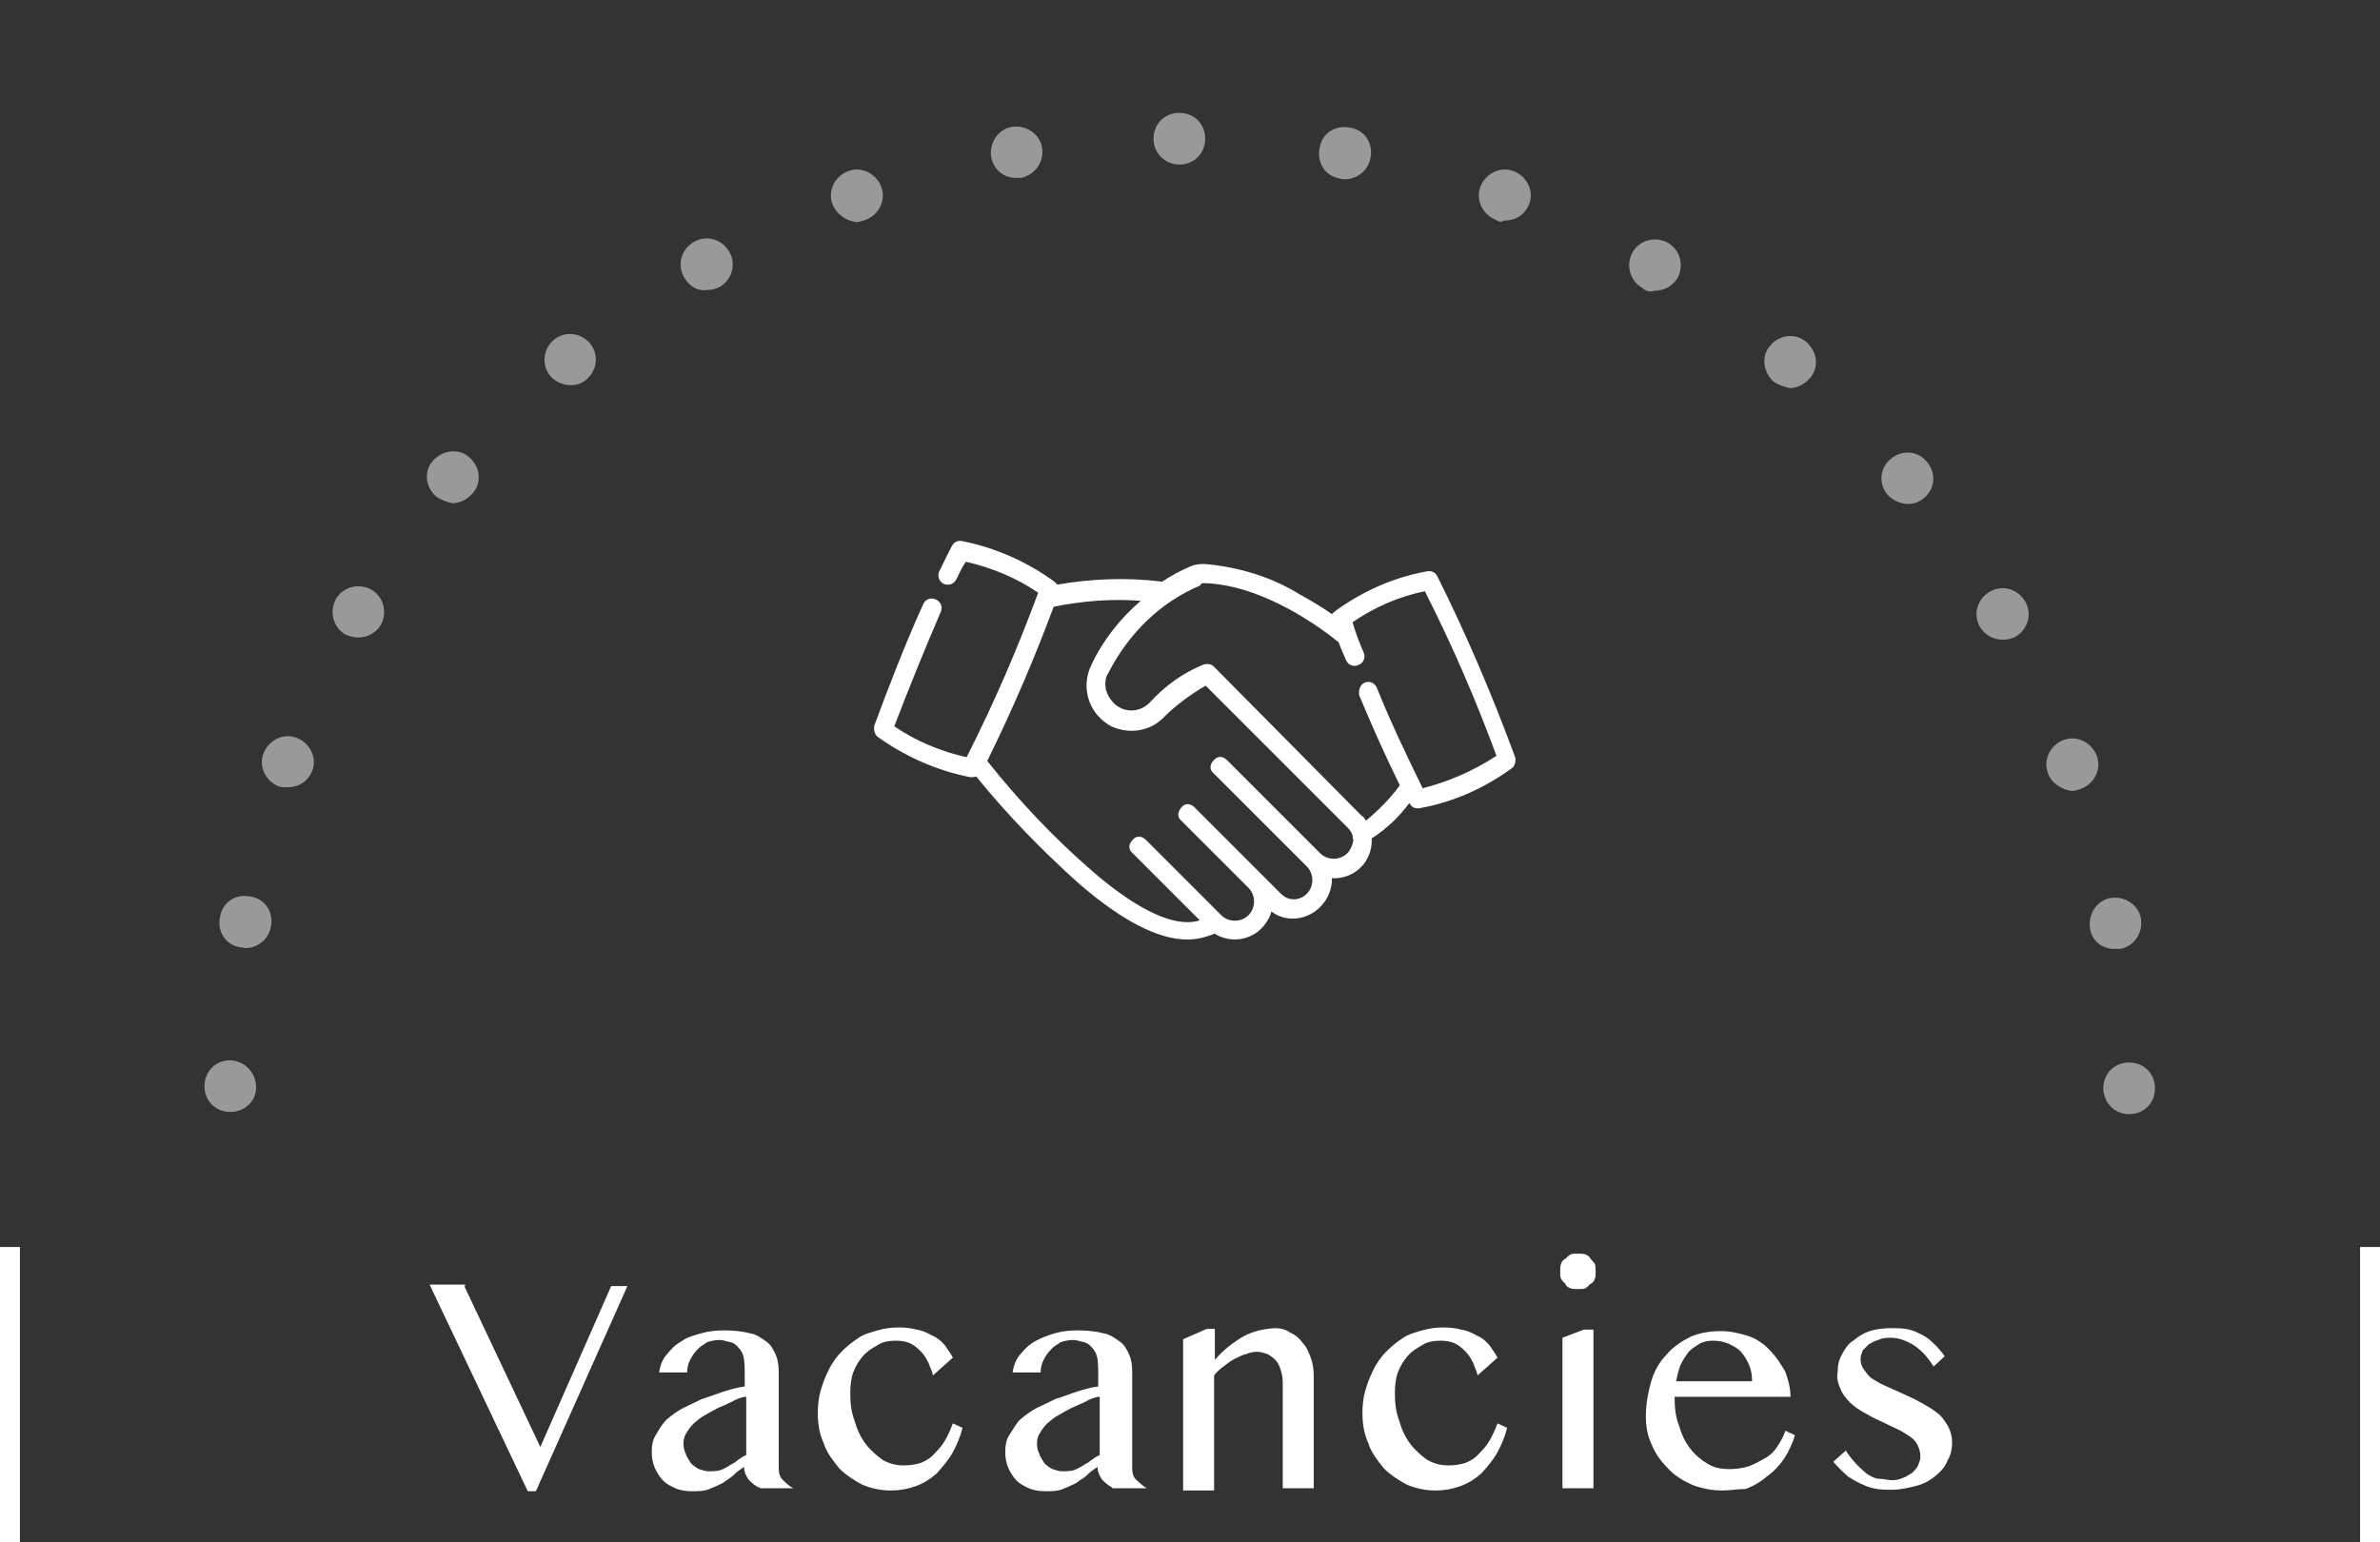 <?xml version="1.0" encoding="utf-8"?>
<!-- Generator: Adobe Illustrator 22.0.0, SVG Export Plug-In . SVG Version: 6.00 Build 0)  -->
<svg version="1.1" id="Layer_1" xmlns="http://www.w3.org/2000/svg" xmlns:xlink="http://www.w3.org/1999/xlink" x="0px" y="0px"
	 viewBox="0 0 322.5 209" style="enable-background:new 0 0 322.5 209;" xml:space="preserve">
<rect x="0" y="0" width="322.5" height="209" fill="#333333" stroke="none"/>
<style type="text/css">
	.st0{fill:#FFFFFF;}
	.st1{opacity:0.5;clip-path:url(#SVGID_2_);}
	.st2{fill:none;}
</style>
<g id="Group_2575" transform="translate(-11.283)">
	<g id="Path_12137">
		<path class="st0" d="M74.2,174.3l10.3,21.8l9.6-21.8h2.2l-12.4,27.8h-1.1l-13.3-28h4.8V174.3z M114.1,201.6
			c-0.6-0.3-1-0.7-1.4-1.1c-0.4-0.6-0.6-1.1-0.6-1.7c-0.6,0.4-1,0.7-1.4,1.1c-0.4,0.4-1,0.7-1.5,1.1c-0.6,0.3-1.3,0.6-1.8,0.8
			c-0.7,0.3-1.5,0.3-2.4,0.3c-0.7,0-1.5-0.1-2.2-0.4c-0.6-0.3-1.3-0.6-1.7-1.1c-0.4-0.4-0.8-1-1.1-1.7c-0.3-0.7-0.4-1.4-0.4-2.1
			c0-0.8,0.1-1.7,0.6-2.4c0.4-0.7,0.8-1.4,1.4-2c0.7-0.6,1.4-1.1,2.1-1.5c0.8-0.4,1.7-0.8,2.7-1.3c1-0.3,2-0.7,2.9-1
			c1-0.3,2-0.6,2.9-0.7v-1.3c0-0.8,0-1.7-0.1-2.4c-0.1-0.6-0.3-1.1-0.7-1.5c-0.3-0.4-0.7-0.7-1.1-0.8c-0.6-0.1-1-0.3-1.5-0.3
			s-1.1,0.1-1.7,0.3c-0.4,0.3-1,0.6-1.3,1c-0.4,0.4-0.7,0.8-1,1.4c-0.3,0.6-0.4,1.1-0.4,1.7h-3.8c0.1-0.8,0.4-1.7,1-2.4
			c0.6-0.7,1.1-1.3,2-1.8c0.8-0.6,1.7-0.8,2.7-1.1c1-0.3,2.1-0.4,3.1-0.4c1.1,0,2.4,0.1,3.5,0.4c0.8,0.1,1.5,0.6,2.2,1.1
			c0.6,0.4,1,1.1,1.3,1.8c0.3,0.7,0.4,1.5,0.4,2.2v13.1c0,0.6,0.1,1.3,0.6,1.7c0.4,0.4,0.8,0.8,1.4,1.1h-4.5V201.6z M112.2,189.3
			c-0.6,0.1-1.3,0.4-1.8,0.7c-0.6,0.3-1.3,0.6-1.8,0.8c-0.6,0.3-1.3,0.7-1.8,1c-0.6,0.3-1,0.7-1.5,1.1c-0.4,0.4-0.7,0.8-1,1.3
			c-0.3,0.4-0.4,1-0.4,1.4c0,0.6,0.1,1,0.3,1.4c0.1,0.4,0.4,0.8,0.7,1.3c0.3,0.3,0.7,0.6,1.1,0.8c0.4,0.1,0.8,0.3,1.3,0.3
			c0.4,0,0.8,0,1.4-0.1c0.4-0.1,0.8-0.3,1.3-0.6c0.4-0.3,0.8-0.4,1.1-0.7c0.4-0.3,0.8-0.6,1.3-0.8V189.3z M137.7,186.4
			c-0.1-0.6-0.4-1.1-0.6-1.7c-0.3-0.6-0.6-1.1-1-1.5s-0.8-0.8-1.4-1.1c-0.6-0.3-1.3-0.4-2-0.4c-0.8,0-1.8,0.1-2.5,0.6
			c-0.7,0.4-1.4,0.8-2,1.5c-0.6,0.7-1,1.4-1.3,2.2c-0.3,0.8-0.4,1.8-0.4,2.8c0,1.3,0.1,2.5,0.6,3.8c0.3,1.1,0.8,2.2,1.5,3.1
			c0.6,0.8,1.4,1.5,2.2,2.1c1,0.6,2,0.8,2.9,0.8c0.8,0,1.7-0.1,2.5-0.4c0.7-0.3,1.3-0.7,1.8-1.3c0.6-0.6,1-1.1,1.4-1.8
			c0.4-0.7,0.7-1.4,1-2.2l1.3,0.6c-0.3,1.3-0.8,2.4-1.4,3.5c-0.6,1-1.3,1.8-2.1,2.7c-0.8,0.7-1.7,1.3-2.8,1.7
			c-1.1,0.4-2.2,0.6-3.4,0.6c-1.4,0-2.7-0.3-3.9-0.8c-1.1-0.6-2.2-1.3-3.1-2.2c-0.8-1-1.7-2.1-2.1-3.4c-0.6-1.3-0.8-2.7-0.8-4.1
			c0-1,0.1-2.1,0.4-3.1c0.3-1,0.6-1.8,1.1-2.8c0.4-0.8,1-1.7,1.7-2.4c0.7-0.7,1.4-1.3,2.2-1.8c0.8-0.6,1.7-0.8,2.7-1.1
			s2-0.4,2.9-0.4c0.8,0,1.7,0.1,2.4,0.3c0.7,0.1,1.4,0.4,2.1,0.8c0.7,0.3,1.3,0.8,1.7,1.3c0.4,0.6,0.8,1.1,1.1,1.7L137.7,186.4z
			 M162,201.6c-0.6-0.3-1-0.7-1.4-1.1c-0.4-0.6-0.6-1.1-0.6-1.7c-0.6,0.4-1,0.7-1.4,1.1c-0.4,0.4-1,0.7-1.5,1.1
			c-0.6,0.3-1.3,0.6-1.8,0.8c-0.7,0.3-1.5,0.3-2.4,0.3c-0.7,0-1.5-0.1-2.2-0.4c-0.6-0.3-1.3-0.6-1.7-1.1c-0.4-0.4-0.8-1-1.1-1.7
			c-0.3-0.7-0.4-1.4-0.4-2.1c0-0.8,0.1-1.7,0.6-2.4s0.8-1.4,1.4-2c0.7-0.6,1.4-1.1,2.1-1.5c0.8-0.4,1.7-0.8,2.7-1.3
			c1-0.3,2-0.7,2.9-1c1-0.3,2-0.6,2.9-0.7v-1.3c0-0.8,0-1.7-0.1-2.4c-0.1-0.6-0.3-1.1-0.7-1.5c-0.3-0.4-0.7-0.7-1.1-0.8
			c-0.6-0.1-1-0.3-1.5-0.3s-1.1,0.1-1.7,0.3c-0.4,0.3-1,0.6-1.3,1c-0.4,0.4-0.7,0.8-1,1.4c-0.3,0.6-0.4,1.1-0.4,1.7h-3.8
			c0.1-0.8,0.4-1.7,1-2.4s1.1-1.3,2-1.8s1.7-0.8,2.7-1.1c1-0.3,2.1-0.4,3.1-0.4c1.1,0,2.4,0.1,3.5,0.4c0.8,0.1,1.5,0.6,2.2,1.1
			c0.6,0.4,1,1.1,1.3,1.8c0.3,0.7,0.4,1.5,0.4,2.2v13.1c0,0.6,0.1,1.3,0.6,1.7s0.8,0.8,1.4,1.1H162V201.6z M160.1,189.3
			c-0.6,0.1-1.3,0.4-1.8,0.7c-0.7,0.3-1.3,0.6-1.8,0.8c-0.6,0.3-1.3,0.7-1.8,1c-0.6,0.3-1,0.7-1.5,1.1c-0.4,0.4-0.7,0.8-1,1.3
			c-0.3,0.4-0.4,1-0.4,1.4c0,0.6,0.1,1,0.3,1.4c0.1,0.4,0.4,0.8,0.7,1.3c0.3,0.3,0.7,0.6,1.1,0.8c0.4,0.1,0.8,0.3,1.3,0.3
			c0.4,0,0.8,0,1.4-0.1c0.4-0.1,0.8-0.3,1.3-0.6c0.4-0.3,0.8-0.4,1.1-0.7c0.4-0.3,0.8-0.6,1.3-0.8V189.3z M174.8,180.1h1.1v4.2
			c1.1-1.3,2.5-2.4,3.9-3.2c1.3-0.7,2.7-1,4.2-1.1c0.7,0,1.4,0.1,2.1,0.6c0.7,0.3,1.3,0.8,1.7,1.4c0.6,0.6,0.8,1.3,1.1,2
			c0.3,0.8,0.4,1.7,0.4,2.5v15.2h-4.2v-14.3c0-0.6-0.1-1.3-0.3-1.8c-0.1-0.4-0.4-1-0.7-1.3s-0.7-0.6-1.1-0.8
			c-0.4-0.1-0.8-0.3-1.4-0.3c-0.4,0-1,0.1-1.4,0.3c-0.6,0.1-1,0.4-1.5,0.6c-0.6,0.3-1,0.6-1.5,1c-0.6,0.4-1,0.8-1.4,1.3v15.6h-4.2
			v-20.5L174.8,180.1z M211.5,186.4c-0.1-0.6-0.4-1.1-0.6-1.7c-0.3-0.6-0.6-1.1-1-1.5c-0.4-0.4-0.8-0.8-1.4-1.1
			c-0.6-0.3-1.3-0.4-2-0.4c-0.8,0-1.8,0.1-2.5,0.6c-0.7,0.4-1.4,0.8-2,1.5c-0.6,0.7-1,1.4-1.3,2.2c-0.3,0.8-0.4,1.8-0.4,2.8
			c0,1.3,0.1,2.5,0.6,3.8c0.3,1.1,0.8,2.2,1.5,3.1c0.6,0.8,1.4,1.5,2.2,2.1c1,0.6,2,0.8,2.9,0.8c0.8,0,1.7-0.1,2.5-0.4
			c0.7-0.3,1.3-0.7,1.8-1.3c0.6-0.6,1-1.1,1.4-1.8s0.7-1.4,1-2.2l1.3,0.6c-0.3,1.3-0.8,2.4-1.4,3.5c-0.6,1-1.3,1.8-2.1,2.7
			c-0.8,0.7-1.7,1.3-2.8,1.7c-1.1,0.4-2.2,0.6-3.4,0.6c-1.4,0-2.7-0.3-3.9-0.8c-1.1-0.6-2.2-1.3-3.1-2.2c-0.8-1-1.7-2.1-2.1-3.4
			c-0.6-1.3-0.8-2.7-0.8-4.1c0-1,0.1-2.1,0.4-3.1c0.3-1,0.6-1.8,1.1-2.8c0.4-0.8,1-1.7,1.7-2.4c0.7-0.7,1.4-1.3,2.2-1.8
			c0.8-0.6,1.7-0.8,2.7-1.1s2-0.4,2.9-0.4c0.8,0,1.7,0.1,2.4,0.3c0.7,0.1,1.4,0.4,2.1,0.8c0.7,0.3,1.3,0.8,1.7,1.3
			c0.4,0.6,0.8,1.1,1.1,1.7L211.5,186.4z M223,181.3l2.9-1.1h1.3v21.5H223V181.3z M222.7,172.3c0-0.3,0-0.7,0.1-1
			c0.1-0.3,0.3-0.6,0.6-0.7c0.3-0.3,0.4-0.4,0.7-0.6c0.3-0.1,0.6-0.1,1-0.1c0.3,0,0.7,0,1,0.1c0.3,0.1,0.6,0.3,0.7,0.6
			c0.3,0.3,0.4,0.4,0.6,0.7c0.1,0.3,0.1,0.6,0.1,1c0,0.3,0,0.7-0.1,1c-0.1,0.3-0.3,0.6-0.6,0.7c-0.3,0.3-0.4,0.4-0.7,0.6
			c-0.3,0.1-0.6,0.1-1,0.1c-0.3,0-0.7,0-1-0.1c-0.3-0.1-0.6-0.3-0.7-0.6c-0.3-0.3-0.4-0.4-0.6-0.7
			C222.7,173,222.7,172.8,222.7,172.3L222.7,172.3z M244.6,202c-1.4,0-2.8-0.3-4.1-0.8c-1.3-0.6-2.4-1.3-3.2-2.2c-1-1-1.7-2-2.2-3.2
			c-0.6-1.3-0.8-2.5-0.8-3.9c0-1.5,0.3-3.2,0.7-4.6s1.1-2.7,2.1-3.7c0.8-1,2-1.8,3.2-2.4c1.3-0.6,2.8-0.8,4.2-0.8
			c1.3,0,2.5,0.3,3.8,0.7c1.1,0.4,2.1,1.1,2.9,2c0.8,0.8,1.4,1.8,2,2.8c0.4,1.1,0.7,2.2,0.7,3.4h-15.7c0,1.3,0.1,2.7,0.6,3.9
			c0.3,1.1,0.8,2.2,1.5,3.1c0.6,0.8,1.4,1.5,2.4,2.1c1,0.6,2,0.7,2.9,0.7c0.8,0,1.8-0.1,2.7-0.4c0.8-0.3,1.5-0.7,2.2-1.1
			c0.7-0.4,1.3-1,1.7-1.7c0.4-0.6,0.8-1.3,1-2l1.3,0.6c-0.3,1.1-0.8,2.1-1.4,3.1c-0.7,1-1.4,1.8-2.4,2.5c-0.8,0.7-1.8,1.3-2.9,1.7
			C246.7,201.8,245.7,202,244.6,202z M248.7,187.2c0-0.7-0.1-1.5-0.4-2.2c-0.3-0.7-0.7-1.3-1.1-1.8c-0.6-0.6-1.1-0.8-1.7-1.1
			c-0.7-0.3-1.4-0.4-2.1-0.4c-0.6,0-1.3,0.1-1.8,0.4s-1.1,0.7-1.5,1.1c-0.4,0.6-0.8,1.1-1.1,1.8s-0.4,1.4-0.6,2.2H248.7z
			 M267.6,200.6c0.6,0,1.1-0.1,1.5-0.3c0.4-0.1,0.8-0.4,1.3-0.7c0.3-0.3,0.6-0.6,0.8-1c0.1-0.4,0.3-0.7,0.3-1.1
			c0-0.6-0.1-1.1-0.4-1.7c-0.3-0.6-0.8-1-1.3-1.3c-0.6-0.4-1.1-0.7-1.8-1c-0.7-0.3-1.4-0.7-2.1-1c-0.7-0.3-1.4-0.7-2.1-1.1
			c-0.7-0.4-1.3-0.8-1.8-1.3c-0.6-0.6-1-1.1-1.3-1.8c-0.3-0.7-0.6-1.5-0.4-2.4c0-0.8,0.1-1.5,0.6-2.4c0.4-0.7,0.8-1.4,1.5-1.8
			c0.7-0.6,1.4-1,2.2-1.3c1-0.3,2-0.4,2.9-0.4c0.7,0,1.3,0,2,0.1c0.6,0.1,1.3,0.3,1.8,0.6c0.7,0.3,1.3,0.7,1.7,1.1
			c0.7,0.6,1.3,1.3,1.8,2l-1.5,1.4c-0.7-1.1-1.5-2.1-2.7-2.9c-1-0.6-2-1-3.1-1c-0.6,0-1.1,0-1.7,0.3c-0.4,0.1-0.8,0.3-1.3,0.6
			c-0.3,0.3-0.6,0.6-0.8,0.8c-0.1,0.3-0.3,0.7-0.3,1.1c0,0.6,0.1,1.1,0.6,1.7c0.4,0.6,0.8,1,1.4,1.3c0.6,0.4,1.3,0.7,2,1l2.2,1
			c0.7,0.3,1.5,0.7,2.2,1.1c0.7,0.4,1.4,0.8,2,1.3c0.6,0.4,1,1.1,1.4,1.7c0.4,0.7,0.6,1.5,0.6,2.2c0,0.8-0.1,1.7-0.6,2.5
			c-0.3,0.8-0.8,1.4-1.5,2c-0.7,0.6-1.5,1.1-2.5,1.4c-1.1,0.3-2.4,0.6-3.5,0.6c-0.7,0-1.3,0-2-0.1c-0.7-0.1-1.4-0.3-2-0.6
			c-0.7-0.3-1.4-0.7-2-1.1c-0.7-0.6-1.4-1.3-2-2l1.7-1.5c0.4,0.7,1,1.3,1.4,1.8c0.4,0.4,0.8,0.8,1.4,1.3c0.4,0.3,1,0.6,1.5,0.7
			C266.5,200.4,267.1,200.6,267.6,200.6z"/>
	</g>
	<g id="Group_107" transform="translate(95.46 52.229)">
		<g id="Group_106" transform="translate(0 0)">
			<g id="Path_279">
				<path class="st0" d="M121.1,50.3c-3.1-8.4-6.6-16.6-10.5-24.4c-0.3-0.6-0.8-0.8-1.4-0.7c-4.5,0.8-8.8,2.7-12.6,5.5
					c-0.1,0.1-0.1,0.1-0.3,0.3c-1.4-1-2.8-1.8-4.4-2.7c-3.9-2.4-8.3-3.7-12.9-4.1c-0.7,0-1.3,0.1-1.8,0.3c-1.4,0.6-2.7,1.3-3.9,2.1
					c-4.8-0.6-9.6-0.4-14.2,0.4c-0.1-0.1-0.3-0.3-0.4-0.4c-3.7-2.7-8-4.6-12.5-5.5c-0.6-0.1-1.1,0.1-1.4,0.7
					c-0.6,1.1-1.1,2.2-1.7,3.4c-0.3,0.7,0,1.4,0.6,1.7c0.7,0.3,1.4,0,1.7-0.6l0,0c0.4-0.8,0.8-1.7,1.3-2.4c3.5,0.8,6.9,2.2,9.8,4.2
					c-2.8,7.6-6,15-9.7,22.3c-3.5-0.8-6.9-2.2-9.8-4.2c2-5.2,4.1-10.4,6.3-15.5c0.3-0.7,0-1.4-0.7-1.7s-1.4,0-1.7,0.7l0,0
					c-2.4,5.3-4.6,11-6.6,16.4c-0.1,0.6,0,1.1,0.4,1.5c3.8,2.7,8,4.6,12.6,5.5c0.3,0,0.6,0,0.8-0.1c4.2,5.2,9,10.1,13.9,14.5
					c5.9,5.1,10.8,7.6,14.7,7.6c1.3,0,2.5-0.3,3.7-0.8c2.4,1.5,5.5,0.8,7-1.5c0.3-0.4,0.6-1,0.7-1.5c2.2,1.7,5.5,1.1,7.2-1.3
					c0.6-0.8,1-2,1-2.9c0-0.1,0-0.3,0-0.3c0.1,0,0.3,0,0.3,0c2.8,0,5.1-2.2,5.1-5.1c0-0.1,0-0.3,0-0.3c2-1.3,3.7-2.9,5.1-4.8
					c0.3,0.6,0.8,0.8,1.4,0.7c4.5-0.8,8.8-2.7,12.6-5.5C121.1,51.5,121.3,50.8,121.1,50.3z M98.4,63.4c-1,1-2.7,1-3.7,0l0,0
					L82.1,50.8c-0.6-0.6-1.3-0.6-1.8,0c-0.6,0.6-0.6,1.3,0,1.8l0,0l12.6,12.6l0,0c1,1,1,2.7,0,3.7s-2.5,1-3.5,0L77.7,57.2
					c-0.6-0.6-1.3-0.6-1.8,0s-0.6,1.3,0,1.8l9.1,9.1c1,1,1,2.7,0,3.7s-2.7,1-3.7,0l0,0L71.1,61.6c-0.6-0.6-1.3-0.6-1.8,0
					c-0.6,0.6-0.6,1.3,0,1.8l9.1,9.1c-4.1,1.3-10.1-2.8-14.6-6.7c-5.2-4.5-10-9.6-14.2-14.9C53,44,56,37,58.6,30
					c3.9-0.8,7.9-1.1,11.8-0.8c-2.8,2.4-5.1,5.3-6.7,8.7c-1.5,3.1-0.3,6.7,2.7,8.3c2.4,1.1,5.2,0.7,7-1.1c1.7-1.7,3.7-3.2,5.8-4.4
					l19.2,19.2c0.3,0.3,0.6,0.7,0.7,1.1c0,0.3,0.1,0.4,0.1,0.7C99.1,62.3,98.8,63,98.4,63.4L98.4,63.4z M108.6,54.6
					c-2.2-4.5-4.4-9.1-6.2-13.6c-0.3-0.7-1-1-1.7-0.7c-0.6,0.3-0.8,1-0.7,1.7c1.7,4.1,3.5,8.1,5.5,12.2c-1.3,1.8-2.9,3.4-4.6,4.8
					c-0.1-0.3-0.4-0.6-0.6-0.7L80.3,38.1c-0.3-0.3-0.8-0.4-1.3-0.3c-2.8,1.1-5.3,2.9-7.4,5.2c-1.3,1.3-3.2,1.4-4.6,0.3
					c-0.8-0.7-1.4-1.7-1.4-2.8c0-0.6,0.1-1.1,0.4-1.5c2.7-5.3,7-9.6,12.5-11.9c0-0.3,0.3-0.3,0.6-0.3c8.1,0.3,16,6.3,18.1,8
					c0.3,0.8,0.6,1.5,1,2.4c0.3,0.7,1,1,1.7,0.7c0.7-0.3,1-1,0.7-1.7c-0.6-1.4-1.1-2.7-1.5-4.1c2.9-2,6.3-3.5,9.8-4.2
					c3.7,7.3,6.9,14.7,9.7,22.3C115.4,52.3,112.1,53.7,108.6,54.6L108.6,54.6z"/>
			</g>
		</g>
	</g>
	<g id="Group_2574" transform="translate(-0.717)">
		<g id="Path_290">
			<path class="st0" d="M12,169h2.7v40H12V169z"/>
		</g>
		<g id="Path_291">
			<path class="st0" d="M331.8,169h2.7v40h-2.7V169z"/>
		</g>
	</g>
	<g id="Headline_Sun_01" transform="translate(20.283 0)">
		<g>
			<g>
				<defs>
					<rect id="SVGID_1_" x="3.6" width="298.9" height="158.6"/>
				</defs>
				<clipPath id="SVGID_2_">
					<use xlink:href="#SVGID_1_"  style="overflow:visible;"/>
				</clipPath>
				<g id="Mask_Group_3" class="st1">
					<g id="Ellipse_4" transform="translate(10.708 10.896)">
						<g>
							<ellipse class="st2" cx="140.1" cy="136.6" rx="132.2" ry="132.2"/>
						</g>
						<g>
							<path class="st0" d="M140,268.7c-2,0-3.5-1.5-3.5-3.5l0,0c0-2,1.5-3.5,3.5-3.5l0,0c2,0,3.5,1.5,3.5,3.5l0,0
								C143.5,267.2,142,268.7,140,268.7L140,268.7L140,268.7z M159,264c-0.3-2,1-3.7,2.8-4.1l0,0c2-0.3,3.7,1,4.1,2.8l0,0
								c0.3,2-1,3.8-2.8,4.1l0,0c-0.1,0-0.4,0-0.6,0l0,0C160.7,266.8,159.2,265.7,159,264z M117.1,266.8c-2-0.3-3.2-2.1-2.8-4.1l0,0
								c0.3-2,2.1-3.2,4.1-2.8l0,0c2,0.3,3.2,2.1,2.8,4.1l0,0c-0.3,1.7-1.8,2.9-3.5,2.9l0,0C117.5,266.8,117.2,266.8,117.1,266.8z
								 M180.7,258.8c-0.7-1.8,0.3-3.8,2.1-4.5l0,0c1.8-0.7,3.8,0.3,4.5,2.1l0,0c0.7,1.8-0.3,3.8-2.1,4.5l0,0
								c-0.4,0.1-0.8,0.1-1.3,0.1l0,0C182.6,261,181.3,260.2,180.7,258.8z M94.8,260.7L94.8,260.7L94.8,260.7
								c-1.8-0.7-2.8-2.7-2.1-4.5l0,0c0.7-1.8,2.7-2.8,4.5-2.1l0,0c1.8,0.7,2.8,2.7,2.1,4.5l0,0c-0.6,1.4-1.8,2.4-3.4,2.4l0,0
								C95.6,261,95.2,260.9,94.8,260.7z M201.4,249.8c-1-1.7-0.4-3.8,1.3-4.8l0,0c1.7-1,3.8-0.4,4.8,1.3l0,0c1,1.7,0.4,3.8-1.3,4.8
								l0,0c-0.6,0.3-1.1,0.4-1.7,0.4l0,0C203.2,251.6,201.9,250.9,201.4,249.8z M73.8,250.9c-1.7-1-2.2-3.1-1.3-4.8l0,0
								c1-1.7,3.1-2.2,4.8-1.3l0,0c1.7,1,2.2,3.1,1.3,4.8l0,0c-0.7,1.1-1.8,1.7-3.1,1.7l0,0C75.1,251.5,74.4,251.3,73.8,250.9z
								 M220.1,237.4c-1.3-1.5-1.1-3.7,0.4-4.9l0,0c1.5-1.3,3.7-1.1,4.9,0.4l0,0c1.3,1.5,1.1,3.7-0.4,4.9l0,0l0,0l0,0
								c-0.7,0.6-1.4,0.8-2.2,0.8l0,0C221.7,238.7,220.8,238.3,220.1,237.4z M55,237.7c-1.5-1.3-1.7-3.5-0.4-4.9l0,0
								c1.3-1.5,3.5-1.7,4.9-0.4l0,0c1.5,1.3,1.7,3.5,0.4,4.9l0,0c-0.7,0.8-1.7,1.3-2.7,1.3l0,0C56.6,238.5,55.7,238.3,55,237.7z
								 M236.4,222.1c-1.4-1.3-1.7-3.5-0.4-4.9l0,0c1.3-1.4,3.5-1.7,4.9-0.4l0,0c1.5,1.3,1.7,3.5,0.4,4.9l0,0l0,0l0,0
								c-0.7,0.8-1.7,1.3-2.7,1.3l0,0C237.9,222.8,237.1,222.5,236.4,222.1z M38.7,221.4c-1.3-1.4-1-3.7,0.4-4.9l0,0
								c1.5-1.3,3.7-1,4.9,0.4l0,0c1.3,1.5,1,3.7-0.4,4.9l0,0c-0.7,0.6-1.4,0.8-2.2,0.8l0,0C40.4,222.7,39.4,222.3,38.7,221.4z
								 M249.8,204c-1.7-1-2.2-3.1-1.3-4.8l0,0c1-1.7,3.1-2.2,4.8-1.3l0,0c1.7,1,2.2,3.1,1.3,4.8l0,0c-0.7,1.1-1.8,1.7-3.1,1.7l0,0
								C251,204.6,250.4,204.4,249.8,204z M25.5,202.5c-1-1.7-0.4-3.8,1.3-4.8l0,0c1.7-1,3.8-0.4,4.8,1.3l0,0c1,1.7,0.4,3.8-1.3,4.8
								l0,0c-0.6,0.3-1.1,0.4-1.7,0.4l0,0C27.4,204.3,26.2,203.6,25.5,202.5z M259.8,183.9c-1.8-0.7-2.8-2.7-2.1-4.5l0,0
								c0.7-1.8,2.7-2.8,4.5-2.1l0,0c1.8,0.7,2.8,2.7,2.1,4.5l0,0c-0.6,1.4-1.8,2.4-3.4,2.4l0,0
								C260.7,184.2,260.2,184.1,259.8,183.9z M15.8,181.7c-0.7-1.8,0.3-3.8,2.1-4.5l0,0c1.8-0.7,3.8,0.3,4.5,2.1l0,0
								c0.7,1.8-0.3,3.8-2.1,4.5l0,0c-0.4,0.1-0.8,0.1-1.3,0.1l0,0C17.7,183.9,16.4,183.1,15.8,181.7z M266.3,162.4
								c-2-0.3-3.2-2.1-2.8-4.1l0,0c0.3-2,2.1-3.2,4.1-2.8l0,0c2,0.3,3.2,2.1,2.8,4.1l0,0l0,0l0,0c-0.3,1.7-1.8,2.9-3.5,2.9l0,0
								C266.7,162.6,266.4,162.4,266.3,162.4z M9.9,159.3c-0.3-2,1-3.8,2.8-4.1l0,0c2-0.3,3.8,1,4.1,2.8l0,0c0.3,2-1,3.8-2.8,4.1
								l0,0c-0.1,0-0.4,0-0.6,0l0,0C11.8,162.3,10.2,161,9.9,159.3z M265.3,136.6c0-2,1.5-3.5,3.5-3.5l0,0c2,0,3.5,1.5,3.5,3.5l0,0
								c0,2-1.5,3.5-3.5,3.5l0,0C266.8,140.1,265.3,138.5,265.3,136.6z M11.5,139.8c-2,0-3.5-1.5-3.5-3.5l0,0c0-2,1.5-3.5,3.5-3.5
								l0,0c2,0.1,3.5,1.7,3.5,3.7l0,0C15,138.3,13.5,139.8,11.5,139.8L11.5,139.8L11.5,139.8z M272.3,136.6L272.3,136.6
								L272.3,136.6L272.3,136.6L272.3,136.6L272.3,136.6z M8,136.3L8,136.3L8,136.3L8,136.3L8,136.3L8,136.3z M263.5,114.9
								L263.5,114.9c-0.3-2,1-3.8,2.8-4.1l0,0c2-0.3,3.8,1,4.1,2.8l0,0l0,0l0,0c0.3,2-1,3.8-2.8,4.1l0,0c-0.1,0-0.4,0-0.6,0l0,0
								C265.2,117.8,263.7,116.6,263.5,114.9z M12.9,117.5c-2-0.3-3.2-2.1-2.8-4.1l0,0c0.3-2,2.1-3.2,4.1-2.8l0,0
								c2,0.3,3.2,2.1,2.8,4.1l0,0c-0.3,1.7-1.8,2.9-3.5,2.9l0,0C13.3,117.5,13,117.5,12.9,117.5z M257.8,93.9
								c-0.7-1.8,0.3-3.8,2.1-4.5l0,0c1.8-0.7,3.8,0.3,4.5,2.1l0,0c0.7,1.8-0.3,3.8-2.1,4.5l0,0c-0.4,0.1-0.8,0.3-1.3,0.3l0,0
								C259.7,96.1,258.3,95.3,257.8,93.9z M18.1,95.7C16.3,95,15.3,93,16,91.2l0,0c0.7-1.8,2.7-2.8,4.5-2.1l0,0
								c1.8,0.7,2.8,2.7,2.1,4.5l0,0c-0.6,1.4-1.8,2.2-3.4,2.2l0,0C18.9,95.8,18.5,95.8,18.1,95.7z M248.6,74.1L248.6,74.1
								c-1-1.7-0.4-3.8,1.3-4.8l0,0c1.7-1,3.8-0.4,4.8,1.3l0,0l0,0l0,0c1,1.7,0.4,3.8-1.3,4.8l0,0c-0.6,0.3-1.1,0.4-1.7,0.4l0,0
								C250.4,75.8,249.3,75.2,248.6,74.1z M27.1,75.1c-1.7-1-2.2-3.1-1.3-4.8l0,0c1-1.7,3.1-2.2,4.8-1.3l0,0c1.7,1,2.2,3.1,1.3,4.8
								l0,0c-0.7,1.1-1.8,1.7-3.1,1.7l0,0C28.2,75.5,27.6,75.3,27.1,75.1z M236.1,56.2c-1.3-1.5-1.1-3.7,0.4-4.9l0,0
								c1.5-1.3,3.7-1.1,4.9,0.4l0,0c1.3,1.5,1.1,3.7-0.4,4.9l0,0c-0.7,0.6-1.4,0.8-2.2,0.8l0,0C237.8,57.4,236.8,56.9,236.1,56.2z
								 M39.4,56.4c-1.5-1.3-1.7-3.5-0.4-4.9l0,0c1.3-1.4,3.5-1.7,4.9-0.4l0,0c1.5,1.3,1.7,3.5,0.4,4.9l0,0
								c-0.7,0.8-1.7,1.3-2.7,1.3l0,0C41,57.2,40.1,56.9,39.4,56.4z M220.6,40.8L220.6,40.8c-1.4-1.3-1.7-3.5-0.4-4.9l0,0
								c1.3-1.5,3.5-1.7,4.9-0.4l0,0l0,0l0,0c1.5,1.3,1.7,3.5,0.4,4.9l0,0c-0.7,0.8-1.7,1.3-2.7,1.3l0,0
								C222,41.5,221.3,41.3,220.6,40.8z M54.9,40.1c-1.3-1.5-1-3.7,0.4-4.9l0,0c1.5-1.3,3.7-1,4.9,0.4l0,0c1.3,1.5,1,3.7-0.4,4.9
								l0,0c-0.7,0.6-1.4,0.8-2.2,0.8l0,0C56.7,41.3,55.6,40.9,54.9,40.1z M202.8,28.1L202.8,28.1c-1.7-1-2.2-3.1-1.3-4.8l0,0
								c1-1.7,3.1-2.2,4.8-1.3l0,0l0,0l0,0c1.7,1,2.2,3.1,1.3,4.8l0,0c-0.7,1.1-1.8,1.7-3.1,1.7l0,0
								C203.9,28.7,203.3,28.6,202.8,28.1z M73,26.7c-1-1.7-0.4-3.8,1.3-4.8l0,0c1.7-1,3.8-0.4,4.8,1.3l0,0c1,1.7,0.4,3.8-1.3,4.8
								l0,0c-0.6,0.3-1.1,0.4-1.7,0.4l0,0C74.8,28.6,73.7,27.9,73,26.7z M183,18.9c-1.8-0.7-2.8-2.7-2.1-4.5l0,0
								c0.7-1.8,2.7-2.8,4.5-2.1l0,0c1.8,0.7,2.8,2.7,2.1,4.5l0,0c-0.6,1.4-1.8,2.2-3.4,2.2l0,0C183.8,19.2,183.4,19.2,183,18.9z
								 M93.1,16.8c-0.7-1.8,0.3-3.8,2.1-4.5l0,0c1.8-0.7,3.8,0.3,4.5,2.1l0,0c0.7,1.8-0.3,3.8-2.1,4.5l0,0
								c-0.4,0.1-0.8,0.3-1.3,0.3l0,0C94.9,19,93.7,18.2,93.1,16.8z M161.9,13.3L161.9,13.3c-2-0.3-3.2-2.1-2.8-4.1l0,0
								c0.3-2,2.1-3.2,4.1-2.8l0,0c2,0.3,3.2,2.1,2.8,4.1l0,0c-0.3,1.7-1.8,2.9-3.5,2.9l0,0C162.3,13.4,162.1,13.4,161.9,13.3z
								 M114.6,10.4c-0.3-2,1-3.8,2.8-4.1l0,0c2-0.3,3.8,1,4.1,2.8l0,0c0.3,2-1,3.7-2.8,4.1l0,0c-0.3,0-0.4,0-0.6,0l0,0
								C116.4,13.3,114.9,12.1,114.6,10.4z M136.6,7.9c0-2,1.5-3.5,3.5-3.5l0,0c2,0,3.5,1.5,3.5,3.5l0,0c0,2-1.5,3.5-3.5,3.5l0,0
								C138.2,11.4,136.6,9.9,136.6,7.9z"/>
						</g>
					</g>
				</g>
			</g>
		</g>
	</g>
</g>
</svg>
